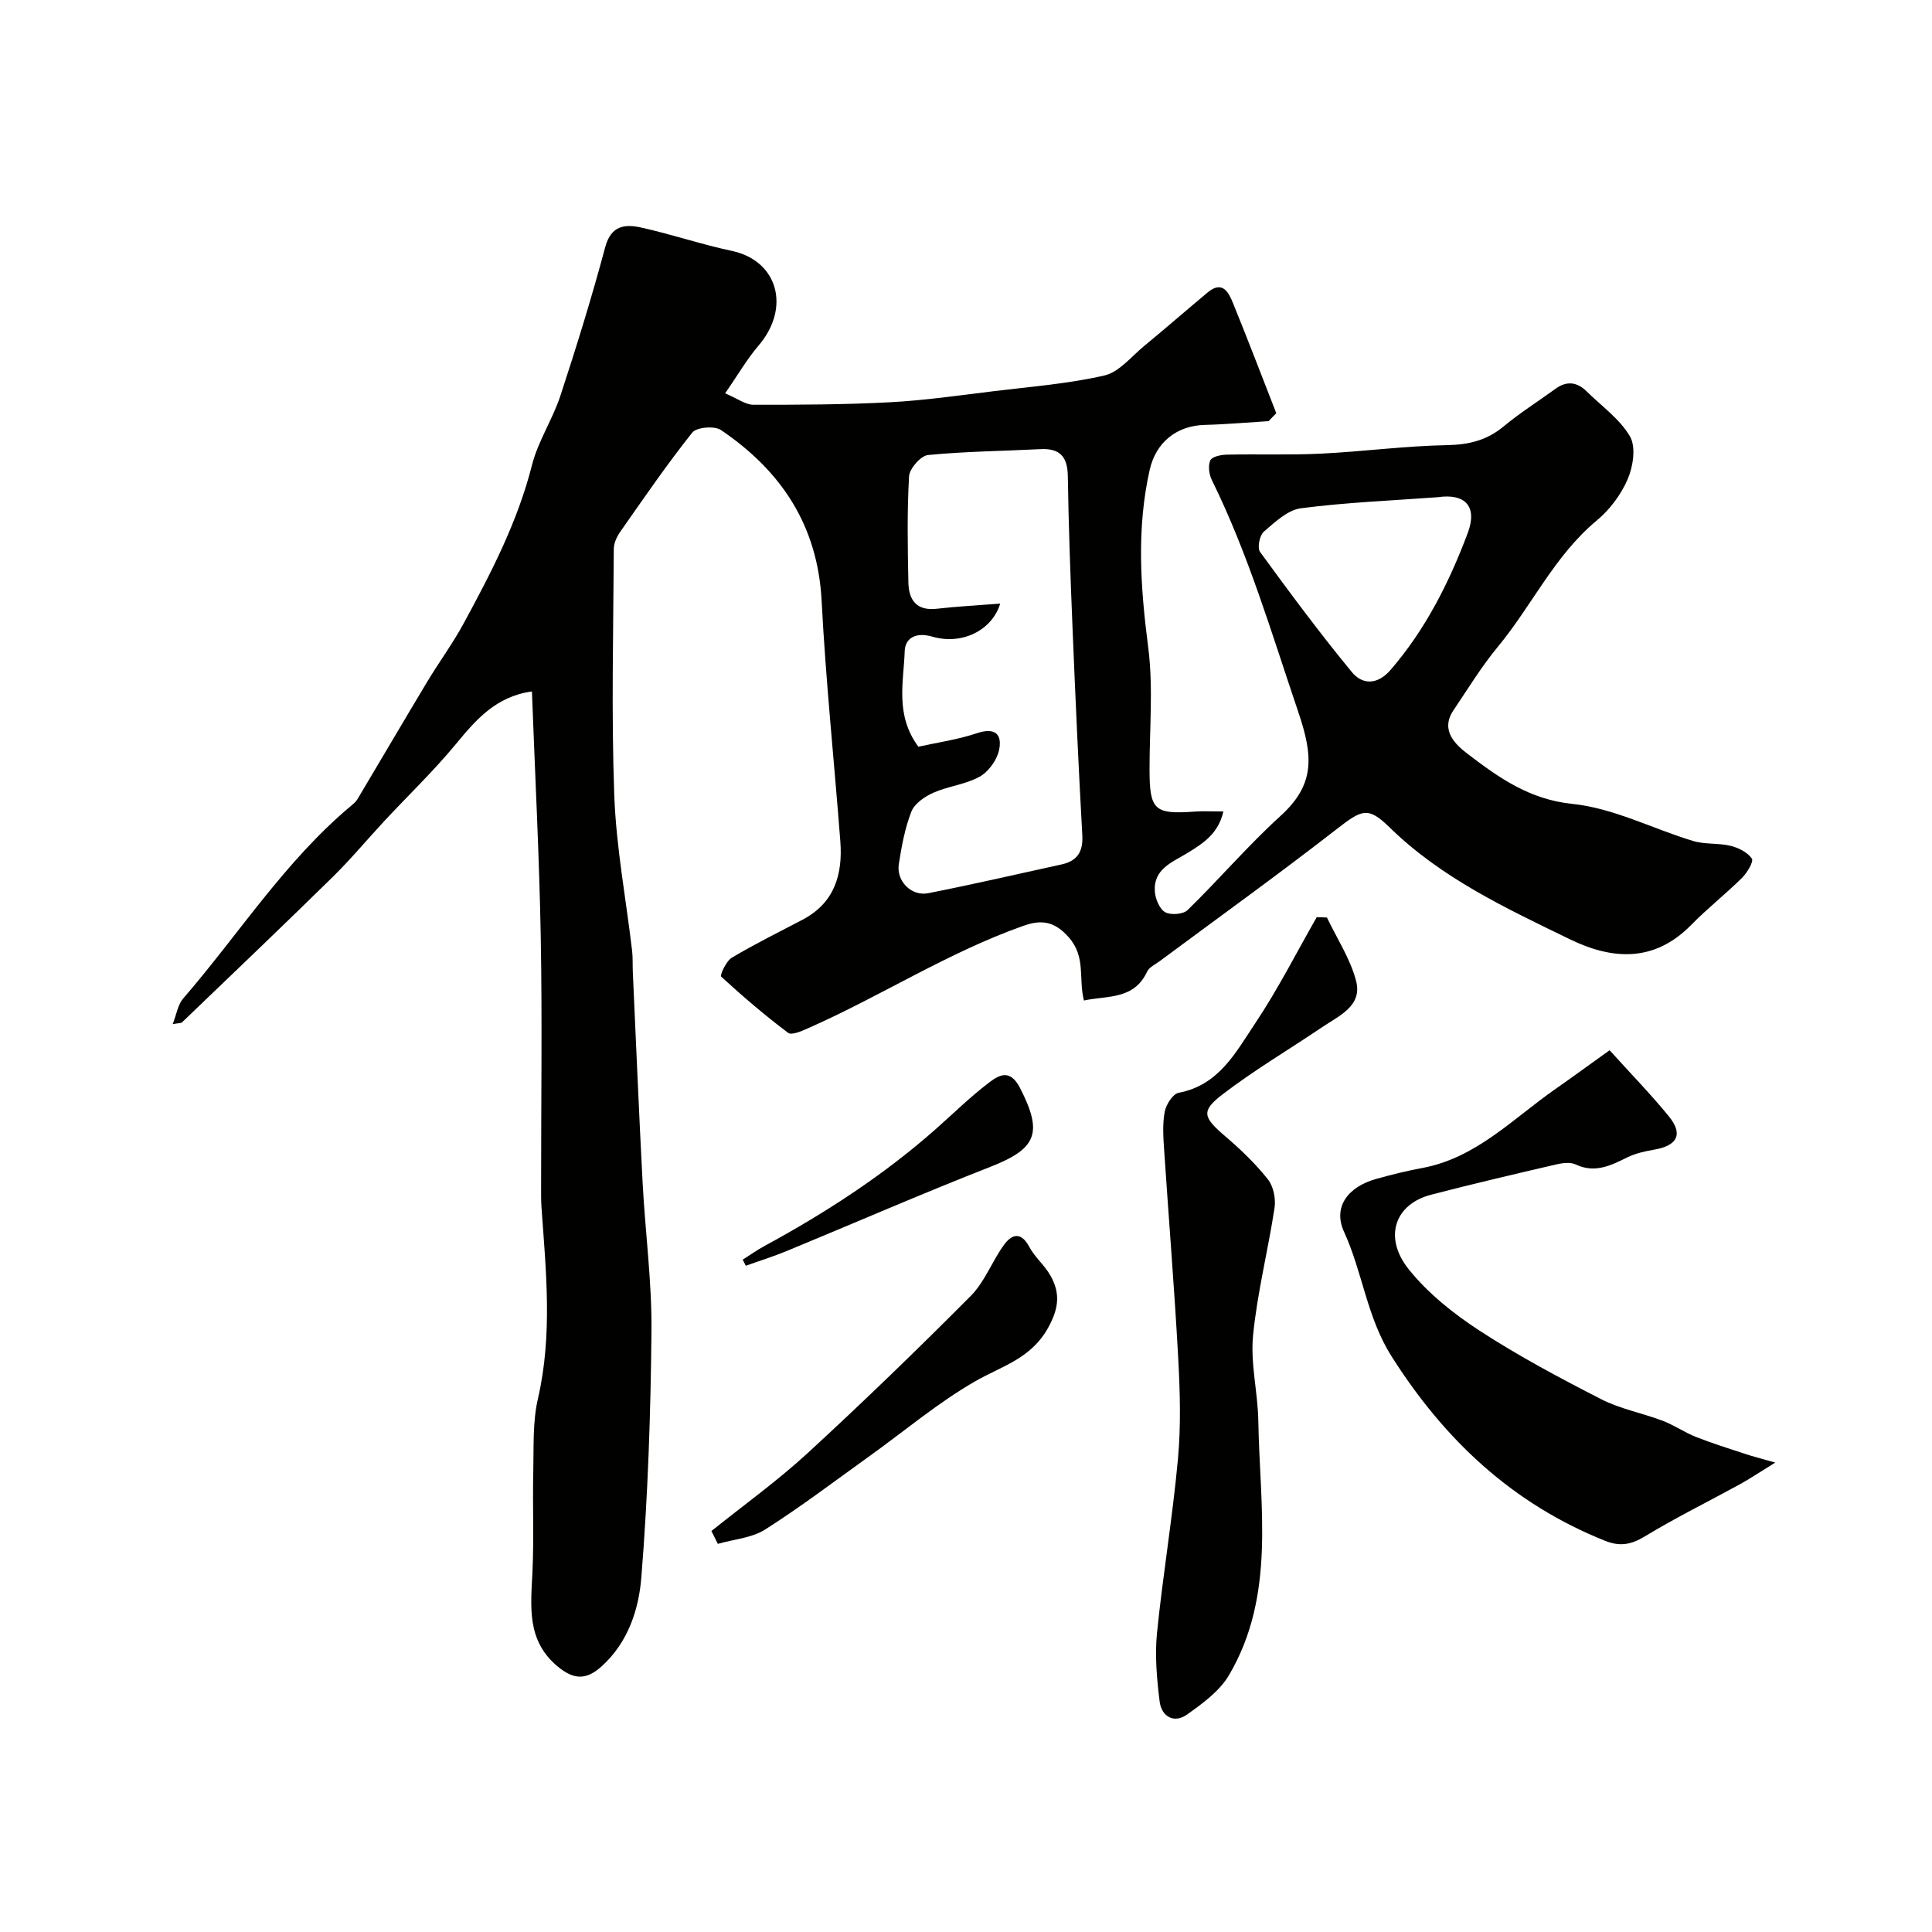 <svg enable-background="new 0 0 400 400" viewBox="0 0 400 400" xmlns="http://www.w3.org/2000/svg"><g fill="#010100"><path d="m262.65 87.19c-4.39.27-8.78.67-13.17.78-5.84.14-10.15 3.57-11.45 9.31-2.75 12.22-1.91 24.37-.31 36.71 1.08 8.36.26 16.97.28 25.47.02 8.26 1.03 9.18 9.33 8.57 1.79-.13 3.61-.02 5.96-.02-1.06 4.62-4.22 6.61-7.4 8.57-3.16 1.94-7.13 3.31-6.79 8.01.11 1.52.96 3.6 2.13 4.27 1.15.65 3.74.45 4.66-.45 6.53-6.37 12.49-13.36 19.24-19.49 7.23-6.57 6.74-12.46 3.62-21.65-5.48-16.17-10.27-32.5-17.85-47.88-.58-1.18-.81-2.96-.32-4.08.34-.76 2.2-1.16 3.39-1.18 6.52-.14 13.05.11 19.56-.21 8.71-.43 17.4-1.6 26.11-1.76 4.51-.09 8.21-1 11.69-3.89 3.38-2.81 7.14-5.17 10.71-7.77 2.36-1.72 4.5-1.41 6.49.56 3.08 3.04 6.86 5.7 8.95 9.32 1.26 2.19.64 6.22-.49 8.84-1.38 3.21-3.73 6.33-6.43 8.57-8.74 7.27-13.41 17.62-20.47 26.15-3.39 4.1-6.19 8.7-9.17 13.12-2.83 4.21.53 7.19 3 9.07 6.4 4.88 12.72 9.4 21.65 10.31 8.49.87 16.62 5.15 24.98 7.68 2.46.74 5.24.39 7.75 1 1.64.4 3.51 1.34 4.4 2.64.42.6-.96 2.92-2.01 3.97-3.4 3.37-7.19 6.34-10.54 9.76-7.62 7.77-16.27 7.27-25.07 3-13.24-6.43-26.62-12.66-37.38-23.19-4.5-4.4-5.73-3.7-11.07.45-11.99 9.32-24.33 18.19-36.53 27.25-.92.68-2.18 1.25-2.61 2.18-2.72 5.83-8.15 4.92-13.08 5.96-1.15-4.6.44-8.98-3.1-13.04-3.14-3.6-5.98-3.64-9.45-2.41-15.6 5.51-29.52 14.57-44.59 21.21-1.3.58-3.38 1.49-4.11.93-4.82-3.63-9.42-7.56-13.86-11.64-.28-.25 1.03-3.2 2.2-3.9 4.77-2.84 9.76-5.3 14.67-7.88 6.62-3.48 8.33-9.38 7.81-16.23-1.27-16.59-3.01-33.16-3.87-49.77-.81-15.63-8.37-26.94-20.85-35.38-1.33-.9-5.04-.59-5.93.52-5.27 6.63-10.07 13.63-14.93 20.57-.7 1-1.31 2.34-1.32 3.52-.09 17.02-.52 34.07.1 51.07.4 10.74 2.43 21.41 3.69 32.12.17 1.48.08 2.99.15 4.49.66 14.53 1.27 29.07 2.03 43.6.54 10.21 1.92 20.41 1.83 30.61-.16 17.04-.73 34.11-2.1 51.09-.54 6.63-2.74 13.44-8.24 18.4-3.19 2.88-5.79 2.74-9.08.01-6.5-5.41-5.55-12.45-5.22-19.6.32-6.89.01-13.81.17-20.72.12-5.07-.16-10.29.97-15.16 3.03-13.16 1.68-26.27.74-39.43-.11-1.49-.09-3-.09-4.5-.01-17.17.24-34.34-.07-51.5-.31-16.89-1.19-33.78-1.83-50.96-7.47 1.03-11.59 5.86-15.8 10.96-4.57 5.53-9.79 10.53-14.69 15.79-3.6 3.87-6.99 7.96-10.76 11.66-10.31 10.12-20.77 20.09-31.19 30.09-.19.19-.62.13-1.94.38.82-2.09 1.08-4.04 2.15-5.28 11.53-13.33 21.05-28.41 34.72-39.87.51-.43 1.05-.88 1.39-1.43 4.82-8.09 9.58-16.22 14.43-24.29 2.43-4.05 5.26-7.88 7.51-12.02 5.72-10.52 11.22-21.12 14.2-32.89 1.26-4.95 4.26-9.42 5.87-14.31 3.34-10.18 6.51-20.42 9.28-30.77 1.21-4.53 4.11-4.81 7.44-4.07 6.3 1.39 12.45 3.49 18.76 4.83 9.55 2.02 12.26 11.76 5.55 19.61-2.46 2.88-4.38 6.23-6.92 9.89 2.62 1.1 4.22 2.36 5.83 2.36 9.45.01 18.92-.02 28.36-.52 7.2-.39 14.36-1.43 21.53-2.3 7.63-.93 15.35-1.53 22.81-3.24 3.03-.7 5.53-3.88 8.16-6.05 4.44-3.66 8.78-7.44 13.19-11.13 3.11-2.59 4.37-.02 5.28 2.22 3.08 7.55 5.98 15.18 8.95 22.77-.55.55-1.07 1.09-1.59 1.64zm-55.57 37.78c-1.69 5.55-7.92 8.63-14.06 6.84-3.49-1.02-5.63.38-5.71 2.99-.21 6.41-2.04 13.21 2.83 19.8 3.96-.88 8.17-1.47 12.13-2.8 3.81-1.28 5.27.29 4.57 3.52-.45 2.07-2.18 4.46-4.01 5.48-2.92 1.62-6.51 1.96-9.6 3.33-1.78.79-3.89 2.24-4.54 3.91-1.35 3.44-2.03 7.2-2.6 10.88-.54 3.5 2.6 6.69 6.07 6.01 9.24-1.82 18.42-3.94 27.62-5.96 3.24-.71 4.49-2.6 4.3-6.04-.8-14.36-1.44-28.72-2.03-43.09-.43-10.42-.81-20.85-.97-31.28-.06-4.05-1.67-5.78-5.68-5.57-7.76.4-15.55.46-23.27 1.22-1.5.15-3.82 2.8-3.92 4.4-.42 7.31-.29 14.65-.14 21.98.07 3.59 1.65 5.92 5.86 5.45 4.2-.49 8.44-.7 13.15-1.07zm90.59-22.03c-9.45.7-18.94 1.07-28.32 2.29-2.76.36-5.4 2.88-7.7 4.86-.87.76-1.38 3.35-.77 4.18 6.15 8.43 12.37 16.82 19 24.87 2.18 2.65 5.3 2.71 8.02-.44 7.25-8.39 12.14-18.12 15.98-28.34 2.05-5.46-.47-8.26-6.21-7.42z"/><path d="m367.55 302.81c-3.3 2.03-5.26 3.36-7.32 4.49-6.56 3.6-13.29 6.91-19.68 10.79-2.84 1.73-5.18 2.14-8.23.92-19.15-7.66-33.23-20.86-44.21-38.19-5.13-8.09-5.99-17.39-9.84-25.78-2.35-5.12.76-9.32 6.7-10.97 3.13-.87 6.3-1.66 9.5-2.25 11.17-2.08 18.73-10.19 27.49-16.3 3.71-2.59 7.36-5.27 11.29-8.08 4.36 4.83 8.52 9.09 12.27 13.69 3.01 3.69 1.77 6.06-3.02 6.89-1.91.33-3.88.76-5.6 1.61-3.45 1.71-6.72 3.33-10.7 1.45-1.09-.51-2.68-.3-3.95-.01-8.68 2.02-17.36 4.04-25.98 6.29-7.49 1.95-9.92 8.83-4.58 15.47 3.99 4.97 9.27 9.18 14.65 12.68 8.05 5.24 16.59 9.79 25.15 14.17 3.98 2.04 8.55 2.88 12.78 4.49 2.37.9 4.5 2.4 6.86 3.33 3.3 1.31 6.7 2.36 10.07 3.48 1.59.53 3.22.94 6.35 1.83z"/><path d="m274.73 189.96c2.07 4.35 4.83 8.53 6.03 13.11 1.36 5.19-3.49 7.21-6.97 9.56-6.88 4.65-14.07 8.89-20.65 13.93-4.6 3.52-4.05 4.77.62 8.77 3.14 2.68 6.17 5.6 8.73 8.82 1.16 1.46 1.68 4.02 1.39 5.92-1.34 8.85-3.59 17.59-4.45 26.47-.56 5.78.99 11.73 1.09 17.61.29 17.82 3.68 36.11-6.07 52.67-1.94 3.3-5.46 5.87-8.69 8.16-2.7 1.91-5.28.42-5.67-2.71-.58-4.67-1.01-9.49-.55-14.14 1.21-12.04 3.24-24 4.34-36.04.64-6.96.43-14.04.05-21.03-.78-14.31-1.95-28.59-2.9-42.88-.18-2.65-.37-5.39.1-7.97.28-1.5 1.69-3.73 2.9-3.96 8.34-1.57 11.86-8.43 15.86-14.41 4.69-7.01 8.52-14.6 12.72-21.94.72 0 1.42.03 2.12.06z"/><path d="m147.29 316.98c6.66-5.34 13.63-10.35 19.9-16.11 11.51-10.58 22.76-21.47 33.78-32.55 2.91-2.92 4.42-7.18 6.9-10.59 1.67-2.29 3.56-2.73 5.25.45 1.14 2.14 3.17 3.79 4.36 5.91 2.05 3.63 1.79 6.74-.5 10.85-3.58 6.42-9.63 7.9-15.16 11.09-7.69 4.43-14.57 10.26-21.82 15.46-7.15 5.12-14.16 10.46-21.57 15.17-2.78 1.77-6.51 2.03-9.81 2.98-.45-.89-.89-1.77-1.33-2.66z"/><path d="m153.77 260.8c1.5-.95 2.96-1.99 4.52-2.84 12.67-6.88 24.7-14.68 35.52-24.26 3.61-3.2 7.07-6.6 10.9-9.52 2.1-1.6 4.4-2.99 6.49 1.1 4.74 9.27 3.49 12.52-6.13 16.29-14.18 5.55-28.14 11.64-42.22 17.45-2.76 1.14-5.63 2.03-8.44 3.04-.22-.43-.43-.84-.64-1.26z"/></g></svg>